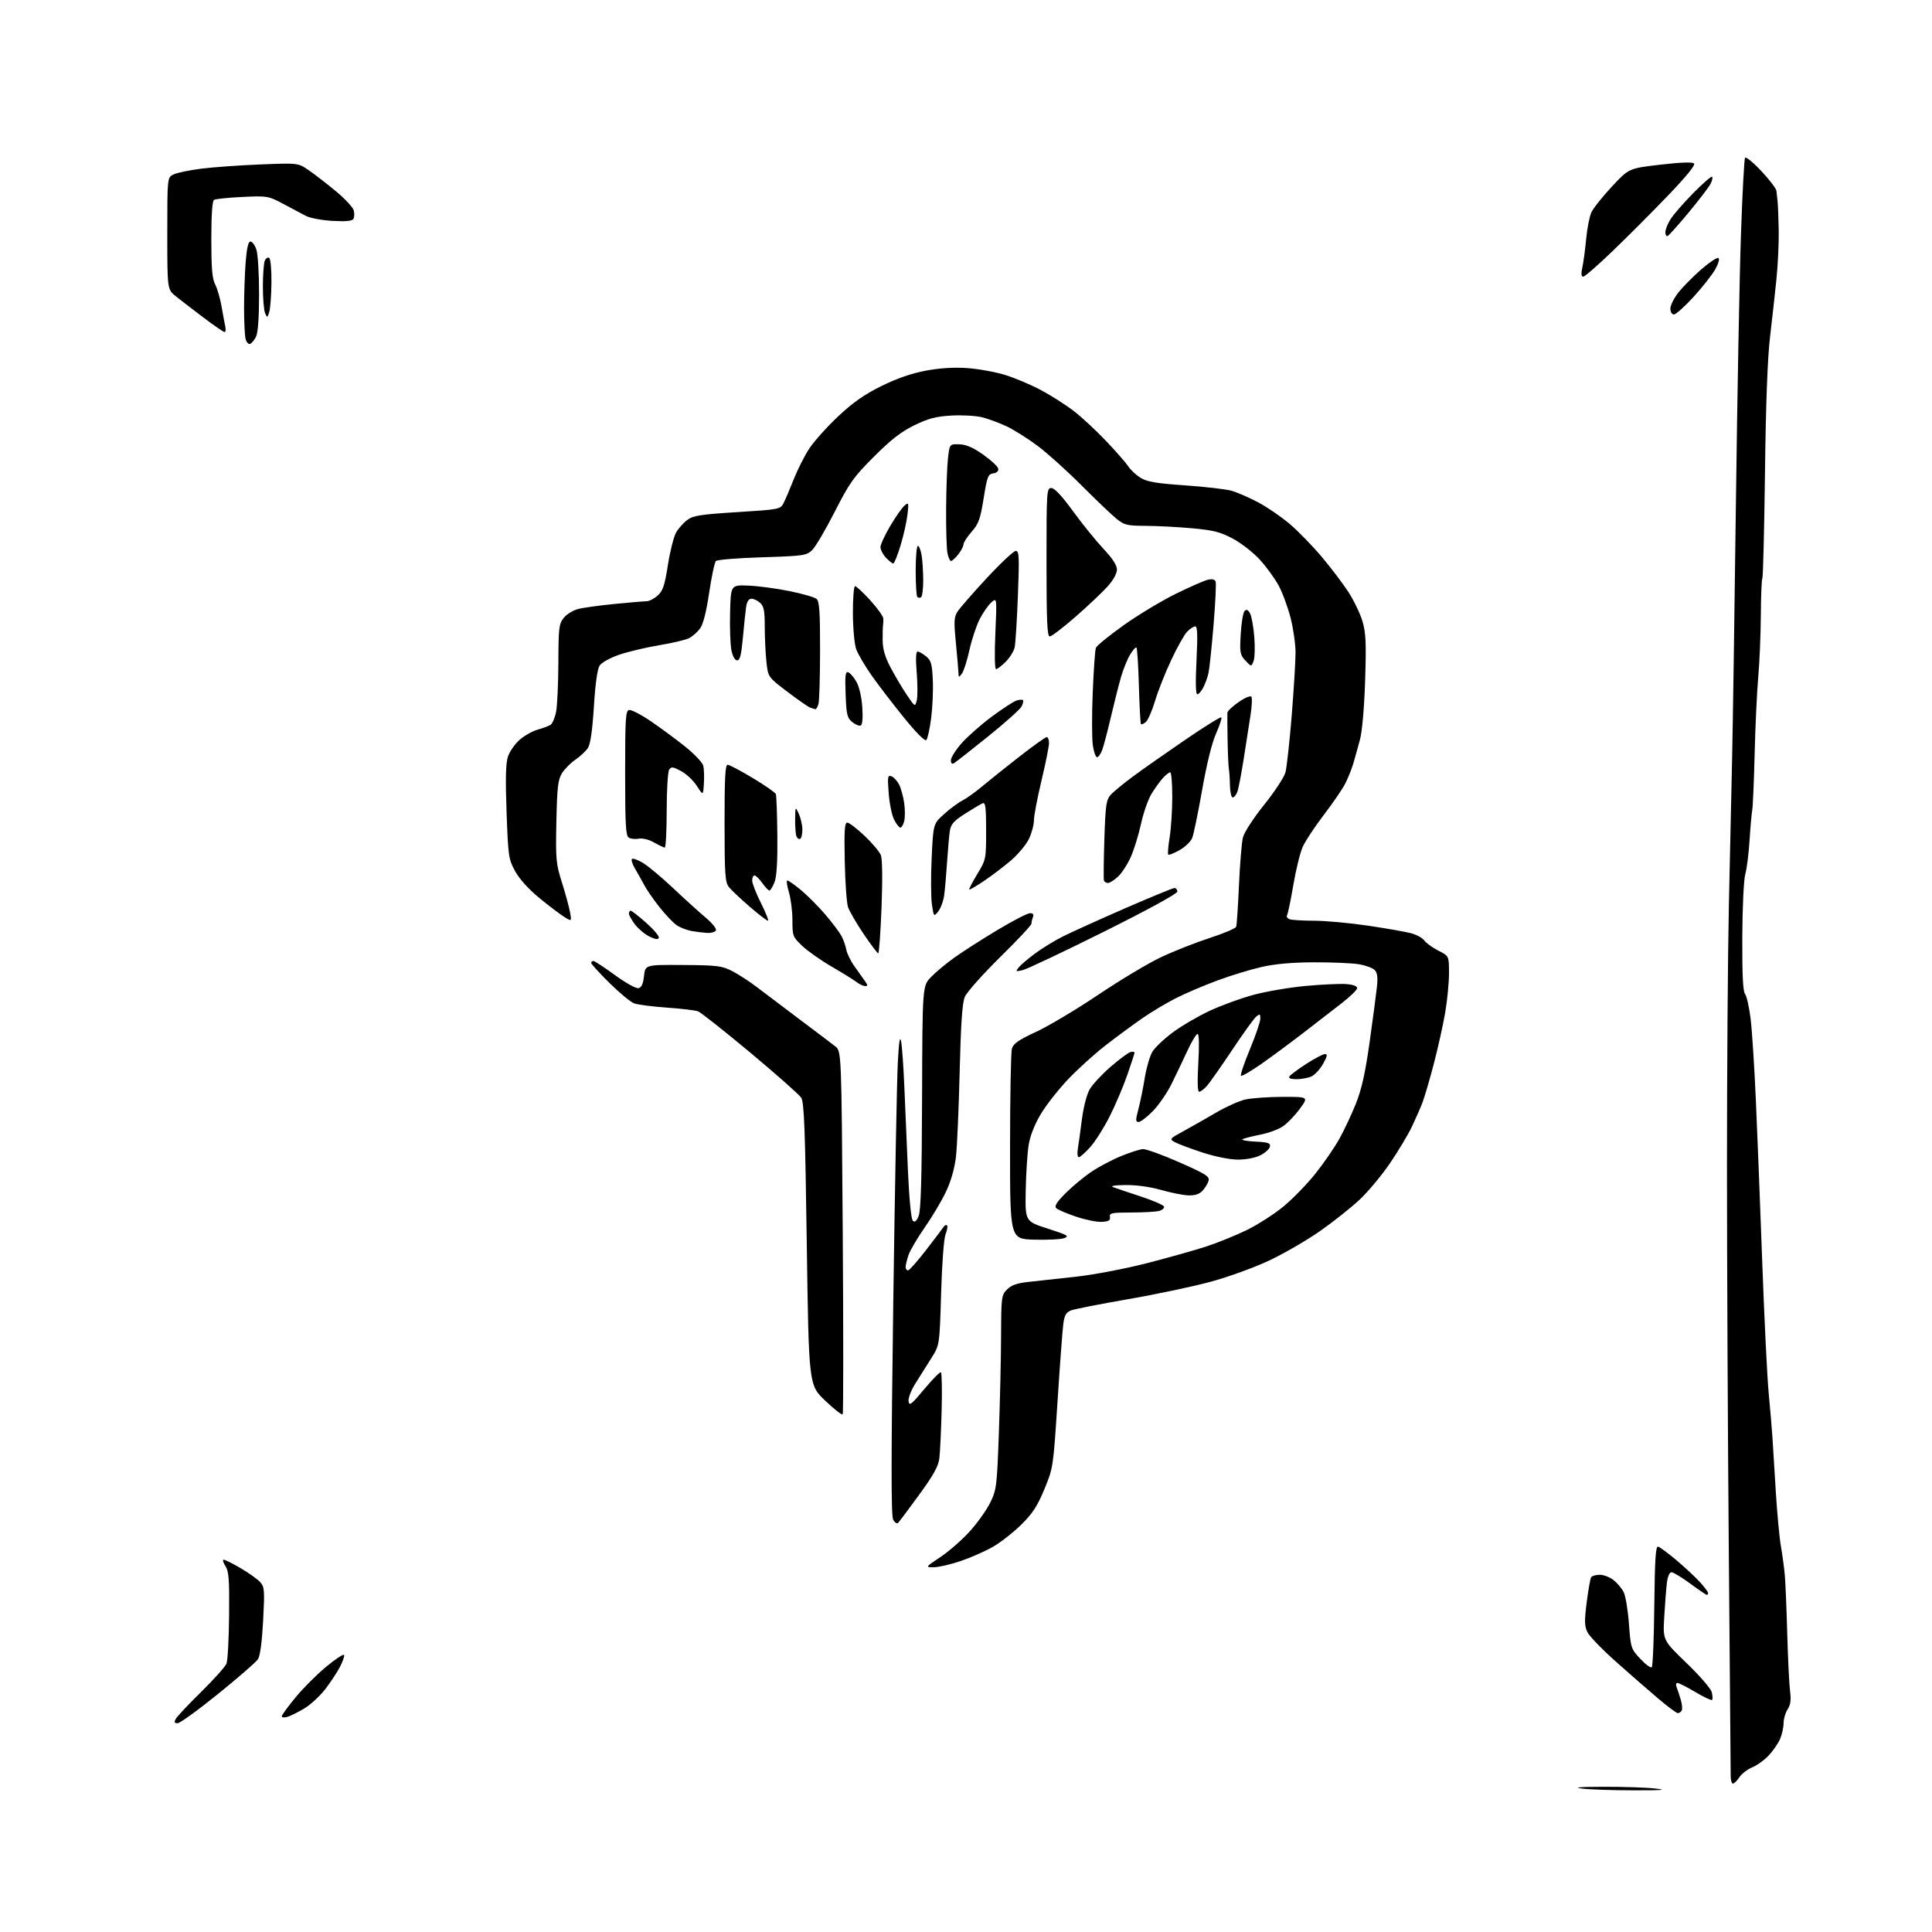 <?xml version="1.0" encoding="UTF-8" standalone="no"?>
<svg 
  version="1.1" 
  xmlns="http://www.w3.org/2000/svg" 
  xmlns:xlink="http://www.w3.org/1999/xlink" 
  xmlns:svg="http://www.w3.org/2000/svg"
  xmlns:rdf="http://www.w3.org/1999/02/22-rdf-syntax-ns#"
  xmlns:cc="http://creativecommons.org/ns#"
  xmlns:dc="http://purl.org/dc/elements/1.1/"
  viewBox="0 0 768 768"
  width="768"
  height="768"
>
<style>svg {background-color: white; }</style>"
<path stroke="none" fill="black" fill-rule="evenodd" d="M649.50,711.68C641.25,711.68 632.02,711.37 629.00,711.00C625.16,710.53 627.71,710.31 637.50,710.28C645.20,710.25 654.42,710.56 658.00,710.96C663.00,711.53 661.03,711.69 649.50,711.68zM688.88,709.00C688.40,709.00 687.99,707.76 687.98,706.25C687.96,704.74 687.63,664.80 687.23,617.50C686.83,570.20 686.50,500.68 686.50,463.00C686.50,425.32 686.84,378.98 687.25,360.00C687.67,341.02 688.24,314.70 688.54,301.50C688.83,288.30 689.51,242.62 690.05,200.00C690.59,157.38 691.49,109.27 692.06,93.09C692.62,76.91 693.35,63.24 693.68,62.71C694.01,62.18 696.91,64.55 700.14,67.98C703.36,71.41 706.07,74.96 706.16,75.86C706.24,76.76 706.44,78.62 706.61,80.00C706.77,81.38 706.98,86.55 707.07,91.50C707.16,96.45 706.75,105.22 706.16,111.00C705.58,116.78 704.42,127.12 703.61,134.00C702.63,142.22 701.94,160.64 701.61,187.77C701.32,210.47 700.86,229.42 700.56,229.90C700.27,230.37 700.00,237.00 699.96,244.63C699.91,252.26 699.45,263.28 698.93,269.12C698.41,274.96 697.77,288.69 697.50,299.62C697.23,310.55 696.80,320.62 696.54,322.00C696.29,323.38 695.81,328.77 695.48,334.00C695.15,339.23 694.39,345.30 693.78,347.50C693.16,349.77 692.64,360.65 692.59,372.60C692.53,387.48 692.85,394.11 693.68,395.12C694.33,395.90 695.33,400.36 695.90,405.02C696.47,409.68 697.41,424.30 697.99,437.50C698.58,450.70 699.72,479.73 700.53,502.00C701.34,524.27 702.49,547.67 703.10,554.00C703.70,560.33 704.37,568.20 704.58,571.50C704.79,574.80 705.39,584.48 705.91,593.00C706.44,601.52 707.35,611.28 707.94,614.67C708.53,618.06 709.23,623.24 709.49,626.17C709.75,629.10 710.19,639.60 710.46,649.50C710.74,659.40 711.24,669.65 711.58,672.28C712.03,675.79 711.77,677.70 710.60,679.49C709.72,680.83 709.00,683.31 709.00,685.00C709.00,686.68 708.37,689.51 707.60,691.28C706.84,693.05 704.82,695.98 703.12,697.79C701.42,699.61 698.46,701.75 696.54,702.55C694.61,703.35 692.30,705.13 691.40,706.51C690.51,707.88 689.37,709.00 688.88,709.00zM70.62,685.00C69.31,685.00 69.15,684.61 69.90,683.25C70.43,682.29 74.98,677.45 80.02,672.50C85.05,667.55 89.56,662.51 90.04,661.30C90.52,660.09 90.98,651.43 91.07,642.05C91.21,627.75 90.97,624.61 89.59,622.50C88.69,621.13 88.39,620.00 88.92,620.00C89.46,620.00 92.51,621.53 95.71,623.41C98.91,625.28 102.37,627.76 103.41,628.90C105.14,630.82 105.24,632.09 104.60,644.24C104.16,652.60 103.40,658.26 102.55,659.56C101.81,660.70 94.70,666.89 86.75,673.31C78.81,679.74 71.55,685.00 70.62,685.00zM114.25,682.48C113.01,682.84 112.00,682.74 112.00,682.26C112.00,681.78 114.48,678.38 117.51,674.71C120.54,671.03 126.05,665.53 129.75,662.48C133.45,659.42 136.62,657.36 136.80,657.89C136.97,658.42 136.21,660.57 135.11,662.68C134.01,664.78 131.39,668.74 129.29,671.47C127.18,674.20 123.45,677.65 120.98,679.13C118.52,680.61 115.49,682.12 114.25,682.48zM666.95,681.00C666.44,681.00 662.98,678.43 659.26,675.28C655.54,672.14 648.00,665.57 642.50,660.67C637.00,655.78 631.85,650.46 631.05,648.85C629.85,646.42 629.79,644.44 630.73,636.98C631.36,632.06 632.15,627.57 632.49,627.01C632.84,626.46 634.38,626.00 635.92,626.00C637.47,626.00 639.92,626.94 641.39,628.09C642.85,629.24 644.66,631.37 645.41,632.84C646.17,634.30 647.12,639.97 647.52,645.43C648.25,655.13 648.35,655.46 652.06,659.42C654.14,661.66 656.19,663.15 656.60,662.73C657.02,662.32 657.47,651.29 657.61,638.24C657.81,619.84 658.15,614.57 659.12,614.81C659.81,614.98 663.10,617.42 666.44,620.23C669.77,623.04 673.96,626.95 675.75,628.91C677.54,630.87 679.00,632.82 679.00,633.24C679.00,633.66 678.78,634.00 678.50,634.00C678.23,634.00 675.25,631.98 671.89,629.50C668.53,627.02 665.18,625.00 664.45,625.00C663.64,625.00 662.92,626.64 662.61,629.25C662.33,631.59 661.85,637.67 661.56,642.77C661.02,652.04 661.02,652.04 670.41,661.07C675.58,666.04 680.10,671.26 680.45,672.67C680.81,674.08 680.86,675.47 680.58,675.75C680.30,676.04 677.32,674.63 673.96,672.64C670.60,670.64 667.39,669.00 666.82,669.00C666.23,669.00 666.09,669.75 666.50,670.75C666.89,671.71 667.64,673.97 668.16,675.76C668.68,677.56 668.83,679.47 668.49,680.01C668.16,680.56 667.46,681.00 666.95,681.00zM371.21,623.00C367.77,623.00 367.77,623.00 373.86,618.93C377.21,616.70 382.45,612.11 385.50,608.74C388.55,605.37 392.22,600.21 393.66,597.27C396.14,592.18 396.31,590.83 397.08,569.21C397.53,556.72 397.92,539.39 397.95,530.70C398.00,515.52 398.09,514.82 400.34,512.57C402.08,510.82 404.29,510.06 409.09,509.55C412.61,509.18 421.18,508.24 428.13,507.46C435.10,506.68 447.65,504.27 456.13,502.08C464.58,499.90 475.10,496.94 479.50,495.50C483.90,494.07 491.10,491.15 495.50,489.02C499.90,486.89 506.54,482.62 510.27,479.54C513.99,476.45 519.71,470.56 522.97,466.45C526.24,462.34 530.48,456.17 532.40,452.74C534.31,449.31 537.28,442.99 538.99,438.71C541.29,432.94 542.71,426.57 544.45,414.21C545.75,405.02 547.05,395.15 547.35,392.27C547.75,388.44 547.51,386.65 546.44,385.58C545.63,384.78 542.84,383.75 540.24,383.31C537.63,382.86 529.65,382.52 522.50,382.53C513.65,382.56 506.95,383.15 501.50,384.39C497.10,385.39 489.23,387.79 484.00,389.73C478.77,391.66 471.43,394.79 467.67,396.68C463.91,398.56 457.84,402.18 454.17,404.72C450.50,407.26 443.90,412.12 439.50,415.53C435.10,418.94 428.35,425.05 424.50,429.12C420.65,433.18 415.77,439.42 413.66,442.98C411.26,447.03 409.47,451.59 408.90,455.14C408.40,458.27 407.87,466.38 407.74,473.17C407.50,485.50 407.50,485.50 416.49,488.39C424.35,490.91 425.18,491.39 423.06,492.17C421.73,492.67 416.33,492.94 411.07,492.78C401.50,492.50 401.50,492.50 401.51,456.00C401.52,435.93 401.84,418.33 402.24,416.90C402.81,414.85 404.82,413.44 411.96,410.13C416.90,407.83 427.96,401.23 436.52,395.47C445.09,389.71 456.23,383.02 461.30,380.61C466.36,378.20 475.10,374.74 480.72,372.91C486.34,371.09 491.14,369.07 491.39,368.42C491.64,367.78 492.14,360.34 492.51,351.88C492.88,343.42 493.59,334.87 494.09,332.88C494.61,330.83 498.25,325.23 502.53,319.90C506.66,314.75 510.47,308.95 510.99,307.02C511.51,305.08 512.62,294.95 513.47,284.51C514.31,274.07 515.00,262.77 515.00,259.42C515.00,256.06 514.11,249.84 513.02,245.59C511.93,241.33 509.80,235.55 508.27,232.74C506.75,229.93 503.39,225.31 500.80,222.48C498.22,219.65 493.40,215.89 490.09,214.13C485.06,211.45 482.39,210.77 473.79,209.99C468.13,209.48 459.85,209.05 455.39,209.03C448.06,209.00 446.95,208.73 443.86,206.25C441.99,204.74 435.73,198.78 429.97,193.00C424.21,187.22 416.35,180.14 412.50,177.26C408.65,174.38 403.14,170.90 400.26,169.53C397.37,168.15 392.97,166.52 390.48,165.89C387.98,165.26 382.46,164.95 378.20,165.19C372.03,165.55 369.07,166.33 363.49,169.04C358.26,171.58 354.22,174.72 347.44,181.50C339.29,189.64 337.70,191.88 331.77,203.53C328.14,210.66 324.10,217.51 322.78,218.74C320.54,220.84 319.25,221.02 302.96,221.53C293.38,221.82 285.11,222.49 284.59,223.01C284.06,223.54 282.85,229.22 281.90,235.64C280.74,243.41 279.52,248.17 278.24,249.90C277.18,251.33 275.20,253.05 273.84,253.72C272.47,254.39 267.11,255.65 261.93,256.51C256.74,257.37 249.63,259.07 246.12,260.27C242.52,261.51 239.14,263.38 238.35,264.58C237.47,265.94 236.64,271.83 236.08,280.88C235.48,290.44 234.70,295.80 233.71,297.33C232.89,298.57 230.64,300.67 228.71,302.00C226.77,303.32 224.36,305.78 223.34,307.45C221.80,310.01 221.45,313.11 221.17,326.62C220.86,341.56 221.02,343.33 223.33,350.65C224.70,354.99 226.16,360.31 226.56,362.47C227.29,366.38 227.29,366.38 224.14,364.39C222.41,363.29 217.95,359.89 214.23,356.83C210.05,353.39 206.42,349.35 204.75,346.27C202.17,341.54 202.00,340.38 201.37,322.86C200.89,309.53 201.04,303.42 201.91,300.77C202.58,298.75 204.66,295.75 206.55,294.09C208.43,292.44 211.67,290.62 213.74,290.04C215.81,289.47 218.11,288.61 218.86,288.12C219.61,287.64 220.60,285.28 221.07,282.87C221.53,280.47 221.93,271.70 221.96,263.38C222.00,249.69 222.19,248.02 224.05,245.66C225.18,244.22 227.77,242.62 229.80,242.09C231.84,241.56 238.42,240.65 244.42,240.07C250.43,239.48 256.14,239.00 257.12,239.00C258.09,239.00 260.03,237.99 261.42,236.75C263.52,234.88 264.21,232.82 265.51,224.53C266.37,219.04 267.85,213.24 268.79,211.63C269.73,210.02 271.72,207.80 273.22,206.68C275.54,204.95 278.47,204.49 293.06,203.58C309.83,202.52 310.21,202.45 311.48,200.00C312.19,198.62 314.01,194.35 315.53,190.50C317.05,186.65 319.83,181.15 321.72,178.28C323.61,175.41 328.75,169.68 333.15,165.54C339.07,159.98 343.55,156.83 350.33,153.48C356.47,150.45 362.31,148.42 368.00,147.35C373.68,146.29 379.16,145.95 384.50,146.32C388.90,146.63 395.65,147.85 399.50,149.03C403.35,150.21 409.80,152.93 413.82,155.08C417.85,157.24 423.70,160.96 426.82,163.37C429.95,165.77 435.73,171.14 439.68,175.30C443.63,179.46 447.62,184.01 448.54,185.41C449.45,186.82 451.65,188.86 453.42,189.95C455.97,191.53 459.63,192.15 471.07,192.94C479.01,193.49 487.30,194.45 489.50,195.07C491.70,195.69 496.43,197.73 500.00,199.61C503.57,201.49 509.27,205.38 512.66,208.26C516.05,211.14 521.84,217.10 525.54,221.50C529.23,225.90 533.99,232.20 536.12,235.50C538.24,238.80 540.71,243.97 541.61,247.00C542.96,251.56 543.14,255.57 542.66,270.50C542.31,281.30 541.49,290.70 540.61,294.00C539.80,297.02 538.61,301.30 537.96,303.50C537.31,305.70 535.87,309.29 534.76,311.47C533.64,313.65 529.80,319.28 526.21,323.97C522.62,328.66 518.86,334.37 517.84,336.64C516.83,338.92 515.15,345.74 514.12,351.79C513.09,357.84 511.97,363.24 511.63,363.79C511.29,364.34 511.72,365.06 512.59,365.40C513.45,365.73 517.84,366.00 522.33,366.00C526.82,366.01 536.44,366.88 543.69,367.95C550.94,369.02 558.69,370.38 560.90,370.97C563.12,371.57 565.51,372.88 566.21,373.88C566.92,374.89 569.41,376.69 571.75,377.88C576.00,380.04 576.00,380.04 576.00,386.89C576.00,390.66 575.31,397.73 574.47,402.62C573.63,407.50 571.59,416.68 569.93,423.00C568.28,429.32 566.23,436.30 565.37,438.50C564.52,440.70 562.63,444.98 561.19,448.00C559.75,451.02 555.88,457.46 552.61,462.30C549.33,467.14 543.83,473.74 540.39,476.96C536.94,480.18 529.83,485.81 524.58,489.47C519.34,493.13 510.29,498.36 504.47,501.10C498.66,503.85 488.19,507.64 481.20,509.53C474.22,511.43 459.46,514.54 448.40,516.45C437.35,518.37 427.18,520.36 425.80,520.89C423.81,521.64 423.16,522.75 422.69,526.17C422.37,528.55 421.33,542.42 420.39,557.00C418.69,583.31 418.65,583.56 415.15,592.00C412.37,598.72 410.44,601.67 405.93,606.11C402.80,609.19 397.74,613.15 394.68,614.90C391.62,616.65 385.86,619.19 381.88,620.54C377.91,621.89 373.10,623.00 371.21,623.00zM357.02,605.36C356.56,605.83 355.68,605.26 355.05,604.10C354.21,602.52 354.22,580.60 355.08,518.24C355.72,472.18 356.54,429.10 356.89,422.50C357.34,414.03 357.73,411.53 358.21,414.00C358.59,415.93 359.17,424.25 359.51,432.50C359.85,440.75 360.49,455.75 360.94,465.83C361.42,476.58 362.20,484.60 362.84,485.24C363.62,486.02 364.27,485.51 365.16,483.41C366.07,481.27 366.43,468.79 366.54,436.21C366.68,391.93 366.68,391.93 370.09,388.39C371.97,386.44 376.20,382.92 379.50,380.57C382.80,378.21 390.49,373.30 396.59,369.64C402.69,365.99 408.47,363.00 409.45,363.00C410.65,363.00 411.02,363.51 410.61,364.58C410.27,365.45 410.00,366.63 410.00,367.21C410.00,367.79 404.36,373.81 397.46,380.59C390.57,387.38 384.30,394.44 383.52,396.29C382.51,398.72 381.95,406.91 381.48,426.07C381.13,440.61 380.47,455.76 380.02,459.74C379.50,464.33 378.07,469.39 376.12,473.56C374.43,477.18 370.62,483.59 367.67,487.82C364.72,492.04 361.79,497.03 361.15,498.90C360.52,500.77 360.00,502.91 360.00,503.65C360.00,504.39 360.43,505.00 360.96,505.00C361.48,505.00 364.74,501.31 368.21,496.81C371.67,492.30 374.81,488.15 375.20,487.58C375.58,487.02 376.15,486.82 376.47,487.14C376.79,487.46 376.53,489.02 375.88,490.61C375.20,492.29 374.46,502.13 374.11,514.09C373.50,534.68 373.50,534.68 370.25,539.84C368.46,542.68 365.61,547.20 363.92,549.89C362.17,552.66 360.98,555.77 361.17,557.05C361.45,559.00 362.31,558.34 367.41,552.20C370.67,548.29 373.64,545.28 374.02,545.51C374.40,545.75 374.53,552.59 374.32,560.72C374.10,568.85 373.69,577.39 373.41,579.70C373.02,582.88 371.09,586.36 365.37,594.20C361.24,599.86 357.48,604.89 357.02,605.36zM334.98,562.22C334.70,562.61 331.55,560.15 327.99,556.75C321.51,550.57 321.51,550.57 320.71,494.54C320.05,448.43 319.66,438.13 318.47,436.32C317.68,435.11 308.59,427.07 298.27,418.45C287.94,409.84 278.60,402.45 277.50,402.03C276.40,401.61 270.81,400.94 265.07,400.54C259.33,400.14 253.48,399.38 252.07,398.85C250.66,398.33 246.24,394.67 242.25,390.72C238.26,386.78 235.00,383.20 235.00,382.78C235.00,382.35 235.39,382.00 235.87,382.00C236.36,382.00 240.18,384.51 244.38,387.57C248.58,390.64 252.80,393.00 253.76,392.81C255.01,392.58 255.64,391.22 256.00,387.99C256.50,383.50 256.50,383.50 271.50,383.60C285.05,383.69 286.94,383.92 291.00,385.99C293.48,387.25 297.98,390.18 301.00,392.49C304.02,394.81 311.68,400.58 318.00,405.33C324.32,410.07 330.62,414.83 332.00,415.92C334.50,417.88 334.50,417.88 335.00,489.69C335.27,529.19 335.27,561.82 334.98,562.22zM438.00,485.71C436.07,485.83 431.45,484.89 427.72,483.63C423.99,482.37 420.45,480.85 419.85,480.25C419.05,479.45 420.12,477.78 423.70,474.20C426.43,471.48 431.10,467.63 434.08,465.65C437.06,463.67 442.32,460.91 445.76,459.52C449.20,458.12 453.03,456.89 454.26,456.79C455.49,456.69 462.01,459.04 468.75,462.01C479.57,466.79 480.93,467.66 480.40,469.46C480.06,470.58 478.96,472.36 477.95,473.42C476.70,474.72 474.90,475.28 472.31,475.18C470.21,475.09 465.35,474.11 461.50,473.01C457.29,471.80 451.72,471.03 447.50,471.07C443.09,471.11 441.24,471.42 442.50,471.91C443.60,472.33 448.51,473.99 453.42,475.60C458.33,477.21 462.51,479.02 462.71,479.63C462.91,480.24 462.05,481.02 460.79,481.36C459.53,481.70 454.54,481.98 449.71,481.99C441.89,482.00 440.94,482.19 441.21,483.75C441.43,485.11 440.72,485.55 438.00,485.71zM492.00,460.96C488.78,460.94 482.98,459.77 478.00,458.14C473.32,456.61 468.42,454.78 467.11,454.07C464.76,452.80 464.81,452.73 470.61,449.56C473.85,447.79 479.65,444.49 483.50,442.23C487.35,439.97 492.52,437.65 495.00,437.08C497.48,436.51 504.16,436.04 509.85,436.02C520.19,436.00 520.19,436.00 516.71,440.75C514.80,443.36 511.80,446.49 510.05,447.69C508.31,448.90 504.32,450.39 501.19,451.00C498.06,451.62 494.82,452.42 494.00,452.80C493.18,453.17 495.34,453.61 498.81,453.79C504.12,454.05 505.08,454.37 504.81,455.80C504.64,456.73 502.92,458.29 501.00,459.25C498.90,460.30 495.30,460.98 492.00,460.96zM428.84,460.00C428.33,460.00 428.15,458.54 428.45,456.75C428.74,454.96 429.47,449.68 430.07,445.00C430.70,440.06 432.01,435.03 433.18,433.00C434.30,431.07 438.07,427.02 441.56,424.00C445.06,420.98 448.61,418.35 449.46,418.18C450.31,418.00 451.00,418.11 451.00,418.43C451.00,418.74 449.71,422.72 448.14,427.25C446.57,431.79 443.41,439.22 441.12,443.77C438.83,448.32 435.34,453.83 433.36,456.02C431.38,458.21 429.35,460.00 428.84,460.00zM452.63,446.00C451.38,446.00 451.36,445.30 452.55,440.83C453.30,437.98 454.44,432.38 455.08,428.38C455.73,424.38 457.09,419.74 458.10,418.07C459.12,416.40 462.77,412.93 466.23,410.37C469.68,407.81 476.28,403.95 480.89,401.80C485.51,399.65 493.38,396.78 498.39,395.44C503.40,394.09 512.69,392.51 519.03,391.93C525.38,391.34 532.58,391.01 535.03,391.18C537.80,391.38 539.50,391.98 539.50,392.77C539.50,393.46 536.74,396.16 533.37,398.77C530.00,401.37 523.17,406.65 518.20,410.50C513.22,414.35 505.71,419.91 501.51,422.85C497.31,425.79 493.61,427.94 493.30,427.63C492.98,427.32 494.59,422.58 496.86,417.09C499.14,411.61 501.00,406.14 501.00,404.94C501.00,403.03 500.80,402.93 499.36,404.12C498.46,404.87 494.12,410.88 489.73,417.49C485.33,424.09 480.82,430.51 479.69,431.75C478.57,432.99 477.21,434.00 476.67,434.00C476.05,434.00 475.94,429.78 476.35,422.50C476.76,415.42 476.64,411.00 476.06,411.00C475.53,411.00 473.70,414.04 471.98,417.75C470.26,421.46 467.44,427.37 465.71,430.88C463.98,434.39 460.66,439.23 458.32,441.63C455.99,444.03 453.42,446.00 452.63,446.00zM515.39,429.00C513.09,429.00 512.12,428.62 512.56,427.90C512.94,427.30 515.96,425.05 519.28,422.90C522.59,420.76 525.94,419.00 526.72,419.00C527.80,419.00 527.61,419.91 525.94,422.90C524.73,425.04 522.66,427.29 521.33,427.90C520.00,428.50 517.33,429.00 515.39,429.00zM343.87,391.97C343.12,391.95 341.60,391.24 340.50,390.39C339.40,389.53 334.96,386.77 330.62,384.26C326.29,381.74 321.00,378.02 318.87,375.99C315.15,372.45 315.00,372.06 315.00,365.81C315.00,362.24 314.37,357.22 313.60,354.66C312.83,352.10 312.55,350.00 312.99,350.00C313.43,350.00 315.88,351.73 318.43,353.84C320.99,355.96 325.35,360.35 328.12,363.59C330.89,366.84 333.77,370.68 334.53,372.12C335.29,373.55 336.14,375.98 336.41,377.50C336.69,379.03 338.17,382.04 339.71,384.19C341.24,386.34 343.12,388.98 343.87,390.05C345.03,391.70 345.03,392.00 343.87,391.97zM406.50,385.66C403.69,386.29 403.60,386.22 405.00,384.51C405.82,383.51 408.77,381.02 411.55,378.96C414.33,376.91 419.28,373.88 422.55,372.24C425.82,370.59 436.88,365.59 447.12,361.12C457.37,356.66 466.26,353.00 466.87,353.00C467.49,353.00 468.00,353.63 468.00,354.41C468.00,355.26 456.36,361.62 438.75,370.40C422.66,378.42 408.15,385.28 406.50,385.66zM349.11,378.97C348.77,378.95 346.15,375.46 343.28,371.22C340.40,366.97 337.62,362.15 337.08,360.50C336.55,358.85 335.97,350.64 335.80,342.25C335.55,330.15 335.76,327.00 336.80,327.00C337.53,327.00 340.62,329.36 343.68,332.25C346.73,335.14 349.66,338.62 350.18,339.99C350.75,341.49 350.85,349.77 350.42,360.74C350.03,370.78 349.44,378.99 349.11,378.97zM261.89,372.77C261.62,373.57 260.50,373.42 258.18,372.30C256.35,371.41 253.77,369.25 252.43,367.50C251.09,365.74 250.00,363.79 250.00,363.16C250.00,362.52 250.34,362.01 250.75,362.03C251.16,362.05 253.93,364.22 256.89,366.85C259.86,369.48 262.11,372.15 261.89,372.77zM281.19,370.86C279.71,370.78 276.93,370.44 275.00,370.11C273.07,369.77 270.38,368.73 269.00,367.79C267.62,366.84 264.57,363.65 262.22,360.68C259.86,357.72 257.12,353.76 256.13,351.89C255.14,350.03 253.48,347.07 252.44,345.31C251.39,343.56 250.84,341.82 251.22,341.45C251.59,341.08 253.61,341.82 255.70,343.09C257.79,344.37 263.10,348.82 267.50,352.97C271.90,357.13 277.70,362.38 280.38,364.65C283.20,367.02 284.97,369.24 284.57,369.88C284.19,370.50 282.67,370.94 281.19,370.86zM305.26,366.00C304.83,366.00 301.56,363.48 297.99,360.40C294.42,357.32 290.72,353.83 289.77,352.65C288.25,350.75 288.04,347.76 288.02,327.25C288.01,309.62 288.29,304.00 289.22,304.00C289.89,304.00 294.38,306.36 299.19,309.25C304.01,312.14 308.15,315.02 308.41,315.66C308.66,316.31 308.93,323.73 309.01,332.16C309.11,342.68 308.75,348.52 307.86,350.75C307.14,352.54 306.24,354.00 305.85,354.00C305.46,354.00 304.17,352.65 303.00,351.00C301.83,349.35 300.44,348.00 299.93,348.00C299.42,348.00 299.00,348.91 299.00,350.02C299.00,351.14 300.58,355.19 302.51,359.02C304.44,362.86 305.68,366.00 305.26,366.00zM372.98,362.28C371.20,364.47 371.19,364.47 370.45,359.55C370.05,356.83 370.00,348.51 370.35,341.06C370.99,327.50 370.99,327.50 375.24,323.65C377.57,321.54 380.83,319.12 382.49,318.27C384.14,317.43 387.75,314.85 390.50,312.54C393.25,310.23 399.93,304.88 405.35,300.67C410.76,296.45 415.60,293.00 416.10,293.00C416.59,293.00 417.00,294.08 417.00,295.39C417.00,296.71 415.65,303.43 414.00,310.34C412.35,317.24 411.00,324.35 411.00,326.13C411.00,327.91 410.09,331.25 408.98,333.55C407.86,335.84 404.63,339.70 401.80,342.11C398.96,344.53 394.16,348.17 391.12,350.21C388.08,352.25 385.45,353.78 385.28,353.61C385.11,353.44 386.55,350.67 388.48,347.46C391.96,341.69 392.00,341.49 392.00,330.20C392.00,321.12 391.73,318.89 390.67,319.30C389.94,319.58 386.81,321.43 383.72,323.40C379.17,326.31 377.99,327.63 377.58,330.25C377.31,332.04 376.82,337.55 376.49,342.50C376.17,347.45 375.65,353.43 375.34,355.79C375.02,358.14 373.96,361.06 372.98,362.28zM440.44,351.00C439.74,351.00 439.02,350.56 438.83,350.02C438.65,349.48 438.73,342.10 439.00,333.62C439.44,320.04 439.74,317.94 441.50,315.98C442.60,314.75 446.65,311.41 450.50,308.57C454.35,305.73 463.68,299.18 471.23,294.02C478.79,288.86 485.21,284.87 485.50,285.16C485.79,285.45 484.84,288.35 483.40,291.60C481.76,295.27 479.68,303.72 477.87,314.00C476.27,323.07 474.50,331.67 473.92,333.10C473.35,334.53 471.08,336.71 468.88,337.95C466.67,339.19 464.65,339.99 464.39,339.73C464.13,339.46 464.38,336.38 464.95,332.87C465.52,329.37 465.99,322.11 465.99,316.75C466.00,311.39 465.63,307.00 465.17,307.00C464.72,307.00 463.43,308.01 462.30,309.25C461.17,310.49 459.13,313.30 457.77,315.50C456.42,317.70 454.52,323.10 453.57,327.50C452.61,331.90 450.77,337.86 449.47,340.74C448.18,343.63 445.90,347.12 444.41,348.49C442.92,349.87 441.14,351.00 440.44,351.00zM264.25,336.94C263.84,336.91 261.93,335.99 260.00,334.90C257.95,333.73 255.45,333.11 253.95,333.39C252.55,333.65 250.75,333.47 249.95,332.97C248.75,332.23 248.50,327.89 248.50,307.30C248.50,285.55 248.69,282.49 250.08,282.23C250.94,282.06 254.77,284.03 258.58,286.61C262.38,289.19 268.53,293.72 272.24,296.68C275.95,299.65 279.24,303.10 279.55,304.35C279.87,305.61 279.98,308.80 279.81,311.46C279.50,316.29 279.50,316.29 276.99,312.39C275.61,310.25 272.79,307.60 270.72,306.50C267.43,304.75 266.83,304.69 265.99,306.00C265.46,306.82 265.02,314.14 265.02,322.25C265.01,330.36 264.66,336.97 264.25,336.94zM318.10,333.44C317.61,333.74 316.94,333.28 316.60,332.41C316.27,331.55 316.04,328.51 316.08,325.67C316.16,320.50 316.16,320.50 317.54,323.50C318.29,325.15 318.93,327.94 318.95,329.69C318.98,331.45 318.60,333.13 318.10,333.44zM357.92,329.00C357.44,329.00 356.33,327.60 355.44,325.88C354.55,324.17 353.58,319.43 353.27,315.36C352.76,308.70 352.88,308.02 354.39,308.60C355.32,308.95 356.67,310.43 357.41,311.87C358.14,313.32 359.04,316.59 359.42,319.14C359.79,321.70 359.80,324.96 359.44,326.39C359.08,327.83 358.39,329.00 357.92,329.00zM490.02,317.00C489.46,317.00 488.97,314.86 488.92,312.25C488.88,309.64 488.69,306.68 488.50,305.68C488.31,304.67 488.08,299.50 487.99,294.18C487.89,288.85 487.86,283.96 487.91,283.30C487.96,282.64 490.00,280.72 492.44,279.04C494.91,277.34 497.14,276.42 497.47,276.96C497.80,277.49 497.64,280.75 497.11,284.21C496.58,287.67 495.37,295.45 494.42,301.50C493.47,307.55 492.33,313.51 491.87,314.75C491.42,315.99 490.59,317.00 490.02,317.00zM379.25,303.37C378.42,303.86 378.00,303.47 378.00,302.20C378.00,301.14 379.91,298.11 382.25,295.45C384.59,292.80 389.98,288.04 394.24,284.88C398.50,281.72 402.92,278.84 404.07,278.48C405.21,278.11 406.38,278.04 406.66,278.32C406.93,278.60 406.66,279.76 406.06,280.89C405.45,282.03 399.45,287.38 392.73,292.79C386.00,298.20 379.94,302.96 379.25,303.37zM436.09,301.00C435.56,301.00 434.80,298.88 434.42,296.28C434.03,293.69 434.01,284.25 434.37,275.31C434.74,266.37 435.30,258.37 435.63,257.53C435.95,256.69 440.89,252.66 446.61,248.58C452.33,244.50 461.62,238.90 467.25,236.12C472.89,233.35 478.68,230.80 480.11,230.47C481.83,230.06 482.90,230.31 483.23,231.18C483.50,231.90 483.13,239.66 482.41,248.41C481.68,257.16 480.79,265.71 480.42,267.41C480.06,269.11 479.13,271.74 478.35,273.25C477.58,274.76 476.50,276.00 475.95,276.00C475.30,276.00 475.19,271.28 475.63,262.50C476.12,252.59 476.00,249.00 475.15,249.00C474.52,249.00 473.09,249.91 471.97,251.03C470.86,252.14 468.00,257.20 465.62,262.28C463.23,267.35 460.32,274.70 459.15,278.62C457.98,282.53 456.33,286.31 455.49,287.01C454.64,287.71 453.77,288.10 453.55,287.88C453.33,287.66 452.96,280.84 452.73,272.73C452.50,264.61 452.07,257.73 451.77,257.44C451.47,257.14 450.33,258.38 449.24,260.20C448.15,262.01 446.54,265.98 445.66,269.00C444.78,272.02 442.95,279.23 441.60,285.00C440.25,290.77 438.68,296.74 438.10,298.25C437.52,299.76 436.62,301.00 436.09,301.00zM368.23,294.17C367.66,294.74 364.26,291.34 359.36,285.30C354.99,279.91 349.21,272.38 346.53,268.57C343.84,264.76 341.07,260.03 340.36,258.07C339.64,256.05 339.07,249.82 339.04,243.75C339.02,237.84 339.40,233.00 339.90,233.00C340.39,233.00 343.09,235.51 345.90,238.58C348.70,241.65 351.05,244.91 351.12,245.83C351.18,246.75 351.14,247.95 351.03,248.50C350.92,249.05 350.84,251.72 350.86,254.43C350.88,257.97 351.77,261.05 354.00,265.31C355.72,268.58 358.61,273.47 360.44,276.18C363.72,281.05 363.76,281.08 364.42,278.46C364.79,277.00 364.78,272.02 364.41,267.40C363.96,261.88 364.08,259.00 364.75,259.00C365.32,259.00 366.83,259.85 368.11,260.89C370.10,262.50 370.50,263.88 370.80,270.14C371.00,274.19 370.71,281.04 370.16,285.37C369.61,289.69 368.75,293.65 368.23,294.17zM342.23,288.36C341.67,288.71 340.15,288.13 338.85,287.08C336.75,285.38 336.46,284.21 336.15,275.97C335.86,268.59 336.06,266.85 337.14,267.21C337.88,267.46 339.34,269.12 340.38,270.91C341.52,272.86 342.47,276.87 342.76,280.94C343.06,285.02 342.84,287.98 342.23,288.36zM324.13,281.92C323.79,281.88 322.82,281.58 322.00,281.26C321.18,280.94 317.08,278.09 312.90,274.91C305.30,269.14 305.30,269.14 304.65,262.92C304.29,259.50 304.00,253.24 304.00,249.01C304.00,242.82 303.64,240.99 302.17,239.65C301.17,238.74 299.61,238.00 298.72,238.00C297.65,238.00 296.92,239.12 296.60,241.25C296.33,243.04 295.75,248.55 295.31,253.50C294.69,260.34 294.15,262.50 293.04,262.50C292.15,262.50 291.27,260.96 290.76,258.53C290.31,256.34 290.06,249.59 290.22,243.53C290.50,232.50 290.50,232.50 297.50,232.79C301.35,232.94 308.69,233.93 313.82,234.97C318.94,236.01 323.78,237.40 324.57,238.06C325.72,239.01 326.00,242.98 325.99,258.37C325.98,268.89 325.70,278.51 325.37,279.75C325.04,280.99 324.48,281.96 324.13,281.92zM382.37,267.78C381.16,269.38 381.06,269.36 381.01,267.50C380.97,266.40 380.51,261.03 379.98,255.56C379.14,246.92 379.23,245.29 380.67,243.06C381.59,241.65 386.82,235.66 392.30,229.75C397.79,223.84 402.96,219.00 403.79,219.00C405.12,219.00 405.23,221.23 404.63,236.75C404.26,246.51 403.68,255.76 403.35,257.30C403.02,258.84 401.42,261.43 399.80,263.05C398.17,264.67 396.44,266.00 395.94,266.00C395.42,266.00 395.30,260.04 395.67,251.75C396.30,237.50 396.30,237.50 394.04,239.50C392.80,240.60 390.71,243.62 389.39,246.21C388.08,248.81 386.26,254.33 385.34,258.49C384.43,262.65 383.09,266.83 382.37,267.78zM498.31,262.79C497.43,265.08 497.43,265.08 495.08,262.59C492.92,260.29 492.77,259.45 493.21,252.01C493.46,247.56 494.16,243.44 494.74,242.86C495.50,242.10 496.13,242.38 496.92,243.84C497.52,244.97 498.28,249.19 498.60,253.20C498.93,257.22 498.79,261.53 498.31,262.79zM417.29,253.00C416.27,253.00 416.00,246.90 416.00,223.50C416.00,195.08 416.07,194.00 417.92,194.00C419.19,194.00 422.12,197.13 426.57,203.25C430.28,208.34 435.71,215.05 438.65,218.18C442.26,222.00 444.00,224.69 444.00,226.42C444.00,227.99 442.53,230.63 440.25,233.17C438.19,235.46 432.47,240.86 427.54,245.17C422.61,249.48 418.00,253.00 417.29,253.00zM366.14,237.41C365.67,237.71 364.99,237.66 364.64,237.31C364.29,236.95 364.00,232.24 364.00,226.83C364.00,221.43 364.39,217.00 364.87,217.00C365.35,217.00 366.02,218.69 366.36,220.75C366.70,222.81 366.98,227.29 366.99,230.69C367.00,234.10 366.61,237.12 366.14,237.41zM355.08,224.00C354.68,224.00 353.37,222.96 352.17,221.69C350.98,220.41 350.00,218.53 350.00,217.49C350.00,216.46 351.78,212.63 353.94,208.98C356.11,205.32 358.66,201.70 359.61,200.92C361.21,199.60 361.29,199.86 360.72,204.65C360.39,207.48 359.15,213.00 357.96,216.90C356.78,220.81 355.48,224.00 355.08,224.00zM378.05,223.00C377.61,223.00 376.97,221.59 376.62,219.88C376.28,218.16 376.04,210.17 376.10,202.12C376.15,194.08 376.49,185.03 376.85,182.00C377.50,176.50 377.50,176.50 381.35,176.62C384.11,176.71 386.82,177.88 390.85,180.74C393.96,182.93 396.64,185.43 396.81,186.29C397.00,187.27 396.27,187.97 394.83,188.17C392.77,188.47 392.41,189.41 391.01,198.10C389.69,206.35 389.02,208.22 386.24,211.38C384.46,213.41 383.00,215.67 383.00,216.40C383.00,217.13 382.07,218.92 380.93,220.37C379.79,221.81 378.49,223.00 378.05,223.00zM99.38,136.71C98.76,136.92 97.98,136.05 97.64,134.79C97.30,133.53 97.02,128.00 97.02,122.50C97.02,117.00 97.30,108.79 97.65,104.25C98.09,98.64 98.70,96.00 99.55,96.00C100.24,96.00 101.30,97.42 101.90,99.15C102.51,100.89 102.99,108.84 102.99,116.90C102.98,126.49 102.55,132.33 101.74,133.92C101.06,135.25 99.99,136.51 99.38,136.71zM89.27,132.00C88.85,132.00 85.08,129.41 80.90,126.25C76.73,123.09 71.78,119.28 69.90,117.78C66.50,115.06 66.50,115.06 66.50,92.80C66.50,70.53 66.50,70.53 69.01,69.33C70.39,68.66 75.34,67.64 80.01,67.05C84.68,66.45 95.25,65.70 103.50,65.37C118.50,64.77 118.50,64.77 122.68,67.64C124.98,69.21 129.84,72.96 133.47,75.97C137.10,78.98 140.32,82.44 140.63,83.66C140.94,84.89 140.86,86.42 140.46,87.06C139.96,87.87 137.30,88.10 132.08,87.80C127.81,87.55 123.11,86.65 121.46,85.76C119.83,84.89 115.80,82.74 112.50,80.99C106.64,77.88 106.26,77.82 96.34,78.29C90.75,78.56 85.68,79.08 85.09,79.45C84.38,79.88 84.00,85.40 84.00,95.11C84.00,106.64 84.35,110.78 85.54,113.07C86.38,114.71 87.52,118.63 88.07,121.77C88.61,124.92 89.27,128.51 89.55,129.75C89.82,130.99 89.69,132.00 89.27,132.00zM107.04,124.00C106.31,126.38 106.23,126.40 105.39,124.50C104.90,123.40 104.50,118.67 104.50,114.00C104.50,109.33 104.83,104.68 105.24,103.69C105.65,102.69 106.44,102.15 106.99,102.50C107.56,102.85 107.96,107.10 107.90,112.31C107.85,117.36 107.46,122.62 107.04,124.00zM665.42,125.00C664.59,125.00 664.00,124.01 664.00,122.64C664.00,121.34 665.46,118.45 667.25,116.20C669.04,113.96 673.12,109.84 676.32,107.05C679.53,104.26 682.57,102.24 683.10,102.56C683.64,102.89 683.10,104.83 681.85,107.05C680.64,109.20 676.77,114.11 673.25,117.98C669.72,121.84 666.20,125.00 665.42,125.00zM629.36,109.97C628.56,109.99 628.45,108.87 629.02,106.25C629.46,104.19 630.14,99.12 630.52,95.00C630.91,90.88 631.82,86.15 632.56,84.50C633.30,82.85 636.97,78.22 640.71,74.21C647.50,66.92 647.50,66.92 659.96,65.47C668.05,64.52 672.75,64.35 673.39,64.99C674.02,65.62 670.40,70.08 663.06,77.73C656.84,84.20 646.97,94.10 641.12,99.72C635.28,105.35 629.99,109.96 629.36,109.97zM662.89,93.83C662.40,94.02 662.00,93.34 662.00,92.33C662.01,91.33 662.89,89.05 663.98,87.27C665.06,85.50 669.11,80.82 672.99,76.87C676.86,72.93 680.29,69.95 680.60,70.26C680.91,70.57 680.61,71.88 679.93,73.16C679.26,74.45 675.34,79.55 671.24,84.50C667.13,89.45 663.37,93.65 662.89,93.83z" />

</svg>